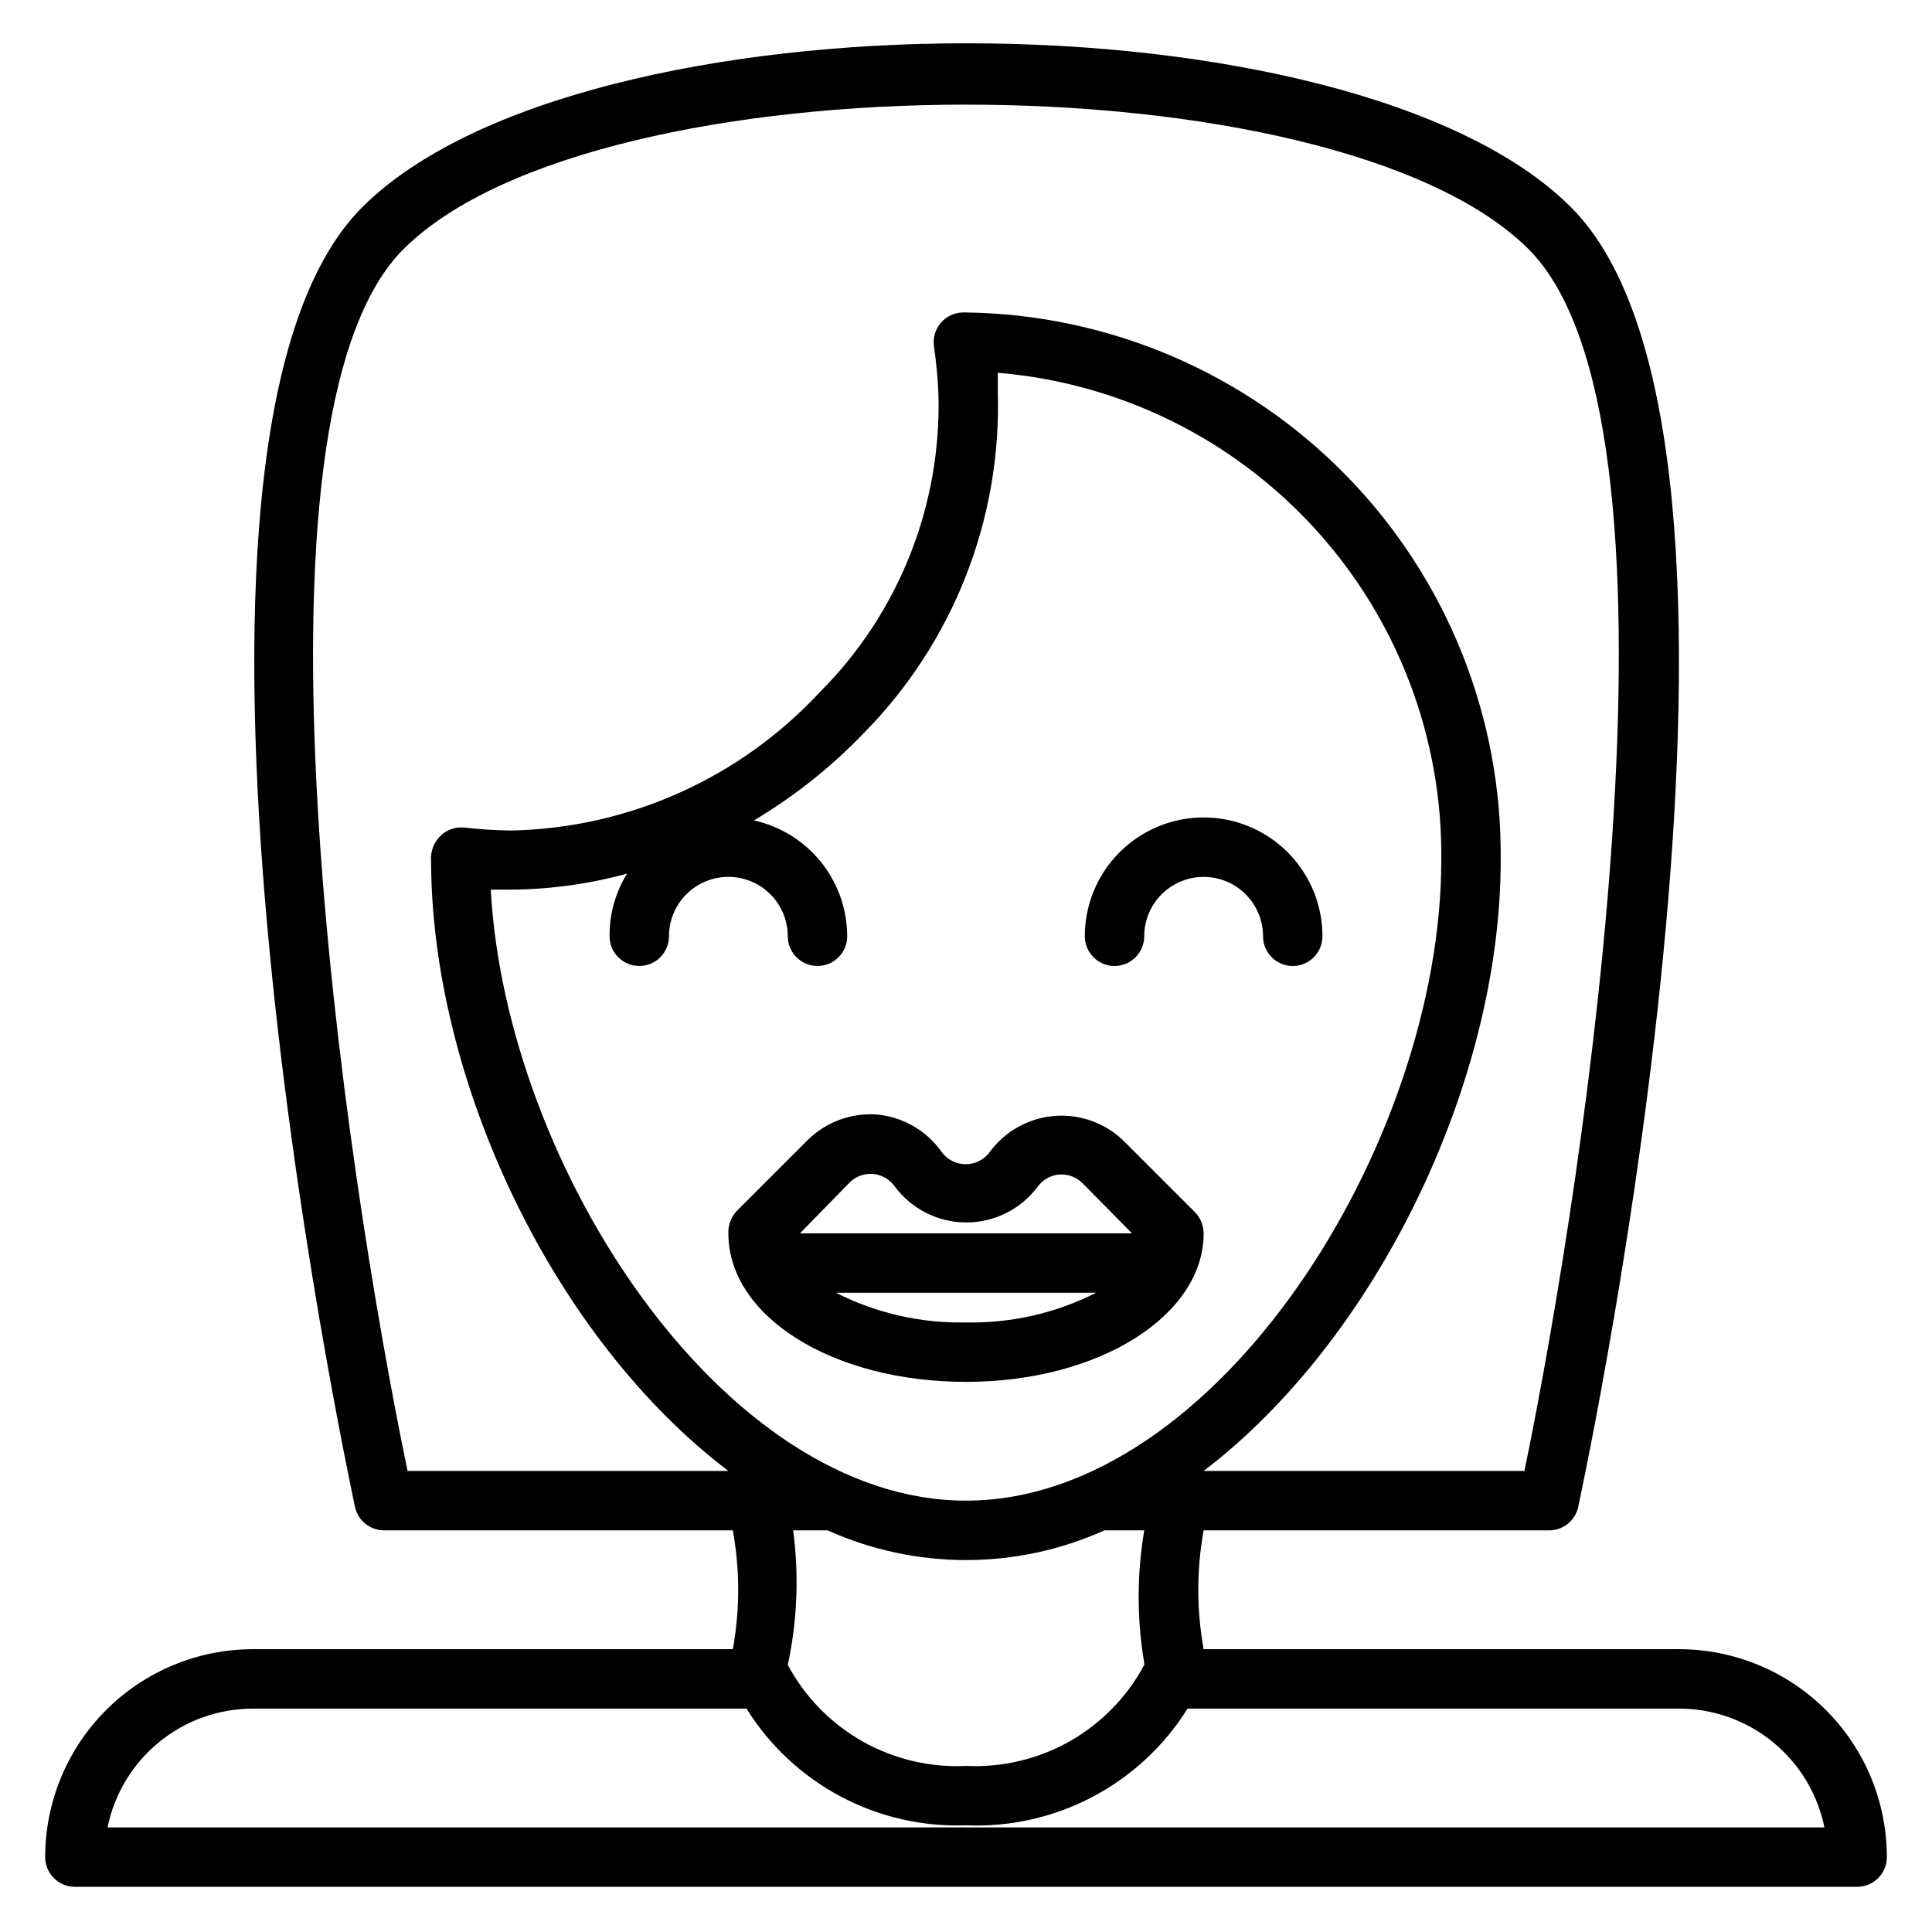 <?xml version="1.0" encoding="UTF-8"?>
<!-- Uploaded to: SVG Find, www.svgrepo.com, Generator: SVG Find Mixer Tools -->
<svg fill="#000000" width="800px" height="800px" version="1.1" viewBox="144 144 512 512" xmlns="http://www.w3.org/2000/svg">
 <g>
  <path d="m588.93 581.05h-125.95c-1.891-10.41-1.891-21.078 0-31.488h91.391c3.777 0.086 7.082-2.523 7.875-6.219 2.441-11.492 60.223-283.39-2.203-344.71-58.254-57.543-261.51-57.543-319.76 0-62.426 61.402-4.644 333.22-2.203 344.71h-0.004c0.793 3.695 4.098 6.305 7.871 6.219h92.262c1.891 10.41 1.891 21.078 0 31.488h-127.13c-14.613 0-28.633 5.805-38.965 16.141-10.336 10.332-16.141 24.348-16.141 38.965 0 2.086 0.832 4.09 2.305 5.566 1.477 1.477 3.481 2.305 5.566 2.305h472.32c2.086 0 4.09-0.828 5.566-2.305 1.477-1.477 2.305-3.481 2.305-5.566 0-14.617-5.805-28.633-16.141-38.965-10.332-10.336-24.348-16.141-38.965-16.141zm-336.92-47.23c-16.766-80.766-46.367-279.22-0.867-324.01 51.484-50.773 246.24-50.773 297.72 0 45.5 44.793 15.742 243.25-0.867 324.01h-85.012c45.895-35.031 78.719-103.04 78.719-161.85v-0.004c0.398-38.02-14.293-74.648-40.852-101.86-26.562-27.211-62.824-42.781-100.84-43.301h-0.945c-2.219 0.07-4.305 1.07-5.746 2.758-1.449 1.695-2.106 3.93-1.812 6.141 0.629 4.488 1.023 8.66 1.18 12.594 0.871 29.609-10.523 58.262-31.488 79.191-21.137 22.742-50.59 35.949-81.633 36.605-4.207-0.043-8.41-0.305-12.594-0.785-2.144-0.207-4.277 0.477-5.902 1.887-1.648 1.449-2.664 3.484-2.836 5.668-0.039 0.34-0.039 0.684 0 1.023 0.078 58.883 32.59 126.9 78.801 161.93zm22.043-154.06h5.512-0.004c10.352-0.082 20.645-1.508 30.625-4.25-3.094 4.984-4.703 10.746-4.644 16.609 0 4.348 3.523 7.875 7.871 7.875s7.871-3.527 7.871-7.875c0-5.625 3-10.82 7.871-13.633 4.875-2.812 10.875-2.812 15.746 0 4.871 2.812 7.871 8.008 7.871 13.633 0 4.348 3.523 7.875 7.871 7.875 4.348 0 7.875-3.527 7.875-7.875-0.012-7.164-2.469-14.113-6.961-19.695-4.496-5.582-10.762-9.465-17.758-11.004 10.637-6.336 20.379-14.066 28.969-22.988 23.832-24.082 36.727-56.898 35.66-90.762v-4.879-0.004c32.293 2.688 62.367 17.504 84.176 41.473 21.805 23.969 33.723 55.309 33.352 87.707 0 74.785-59.273 169.72-125.95 169.72-64.395 0-121.94-88.641-125.95-161.93zm80.137 169.8h9.133c23.328 10.496 50.035 10.496 73.367 0h10.547c-1.969 11.648-1.969 23.543 0 35.188v0.473c-4.531 8.473-11.379 15.488-19.738 20.227-8.359 4.738-17.895 7.004-27.492 6.539-9.602 0.465-19.133-1.801-27.496-6.539-8.359-4.738-15.203-11.754-19.738-20.227 2.516-11.719 2.996-23.781 1.418-35.66zm-181.69 78.723c1.816-8.891 6.644-16.883 13.676-22.621 7.027-5.738 15.824-8.871 24.898-8.867h130.75c6.117 9.82 14.715 17.852 24.93 23.281 10.215 5.434 21.684 8.074 33.246 7.652 11.648 0.496 23.219-2.109 33.535-7.543s19.008-13.504 25.188-23.391h130.2c9.074-0.004 17.871 3.129 24.898 8.867 7.031 5.738 11.859 13.73 13.676 22.621z"/>
  <path d="m462.98 470.85c-0.023-1.055-0.234-2.094-0.633-3.07-0.383-0.938-0.945-1.793-1.652-2.519l-18.656-18.656c-4.863-4.879-11.617-7.387-18.484-6.875-6.867 0.516-13.172 4.004-17.254 9.551-1.48 2.043-3.852 3.254-6.379 3.254-2.523 0-4.894-1.211-6.375-3.254-3.988-5.664-10.262-9.289-17.16-9.918-6.844-0.504-13.566 1.996-18.422 6.848l-18.656 18.656c-0.707 0.727-1.27 1.582-1.652 2.519-0.469 1.094-0.684 2.277-0.629 3.465 0 22.043 27.629 39.359 62.977 39.359 35.344 0 62.977-17.633 62.977-39.359zm-93.836-13.461c1.617-1.617 3.859-2.453 6.141-2.285 2.336 0.18 4.473 1.395 5.824 3.309 4.453 6.008 11.492 9.551 18.973 9.551s14.516-3.543 18.969-9.551c1.352-1.816 3.414-2.965 5.668-3.148 2.281-0.168 4.523 0.664 6.141 2.281l13.148 13.305h-88.012zm65.336 29.203c-10.672 5.414-22.512 8.117-34.477 7.871-11.965 0.246-23.809-2.457-34.48-7.871z"/>
  <path d="m439.36 400c2.086 0 4.09-0.832 5.566-2.309 1.477-1.477 2.305-3.477 2.305-5.566 0-5.625 3-10.82 7.871-13.633 4.871-2.812 10.875-2.812 15.746 0s7.871 8.008 7.871 13.633c0 4.348 3.523 7.875 7.871 7.875s7.871-3.527 7.871-7.875c0-11.25-6-21.645-15.742-27.27s-21.746-5.625-31.488 0c-9.742 5.625-15.742 16.02-15.742 27.27 0 2.09 0.828 4.09 2.305 5.566 1.477 1.477 3.477 2.309 5.566 2.309z"/>
 </g>
</svg>